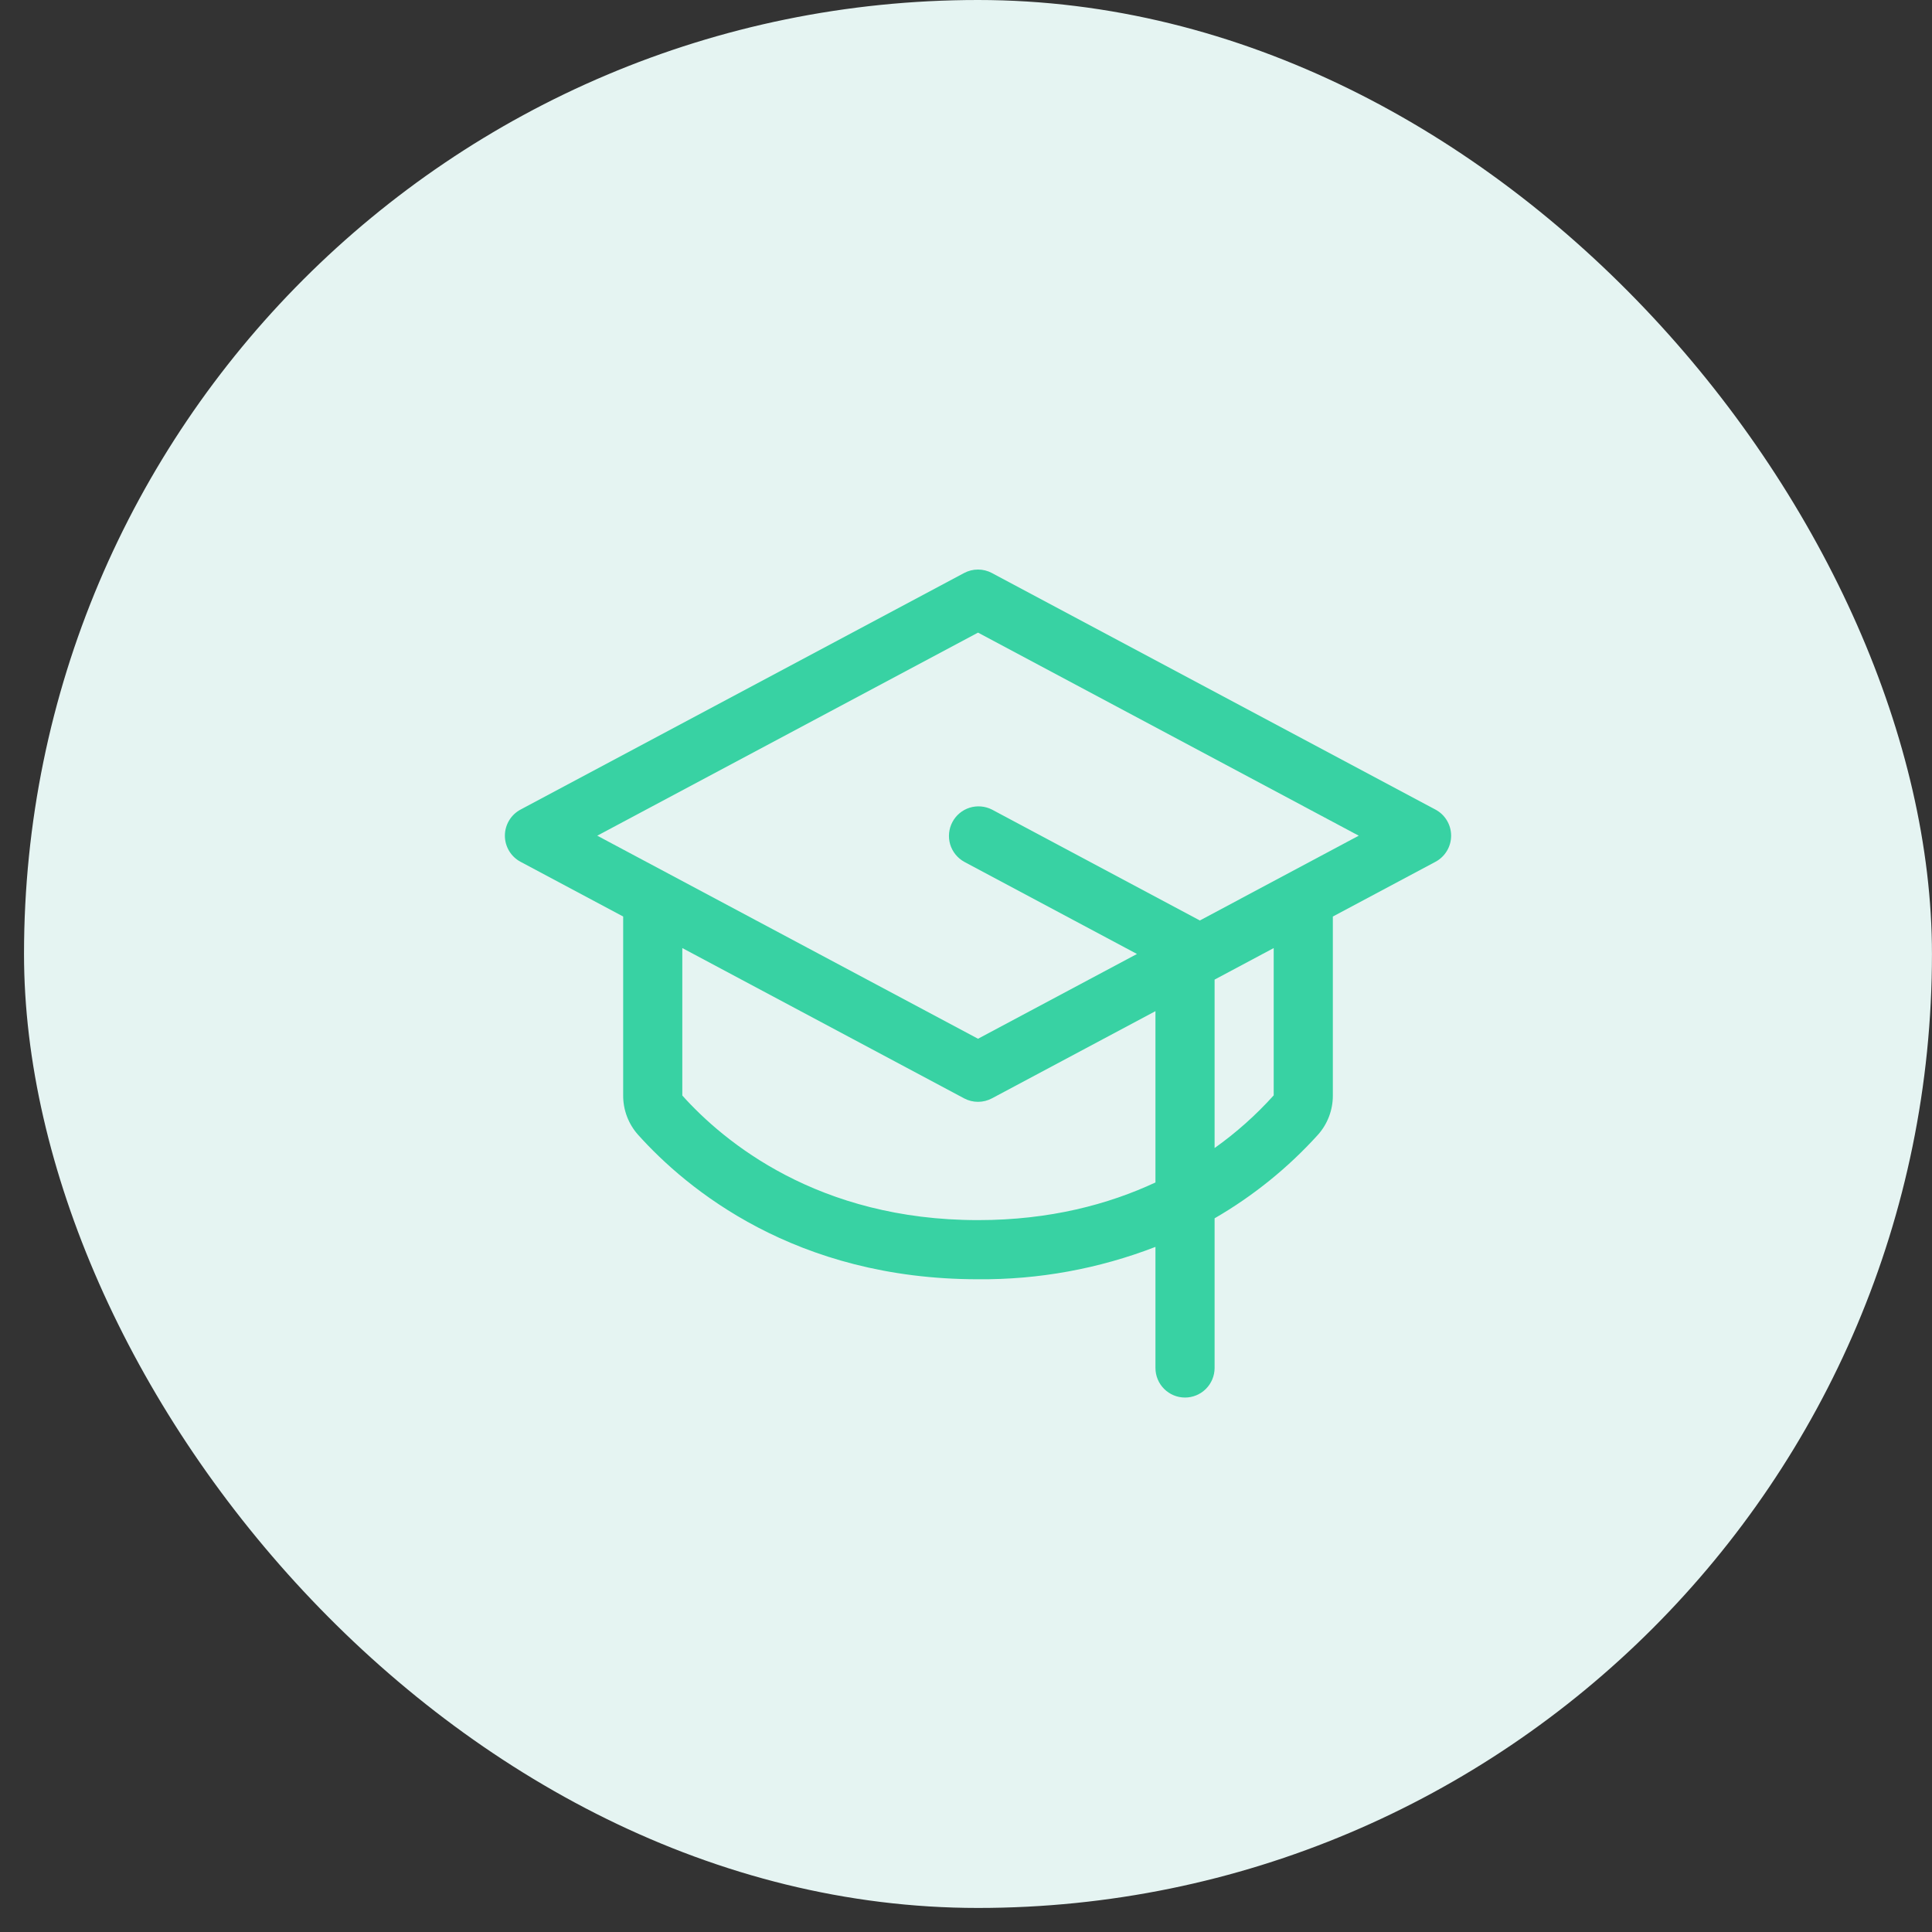 <svg width="49" height="49" viewBox="0 0 49 49" fill="none" xmlns="http://www.w3.org/2000/svg">
<rect x="0" y="0" width="49" height="49" fill="#333333" stroke="none"/>
<rect x="0.609" width="48.39" height="48.39" rx="24.195" fill="#E5F4F2"/>
<g clip-path="url(#clip0_206_1996)">
<path d="M36.407 20.533L25.157 14.533C25.048 14.475 24.927 14.445 24.805 14.445C24.681 14.445 24.561 14.475 24.452 14.533L13.202 20.533C13.082 20.597 12.982 20.692 12.912 20.809C12.842 20.926 12.805 21.059 12.805 21.195C12.805 21.331 12.842 21.464 12.912 21.581C12.982 21.698 13.082 21.793 13.202 21.857L15.805 23.245V27.785C15.804 28.153 15.939 28.509 16.185 28.783C17.413 30.151 20.165 32.445 24.805 32.445C26.343 32.458 27.87 32.179 29.305 31.624V34.695C29.305 34.894 29.384 35.085 29.524 35.225C29.665 35.366 29.855 35.445 30.055 35.445C30.253 35.445 30.444 35.366 30.585 35.225C30.725 35.085 30.805 34.894 30.805 34.695V30.899C31.782 30.334 32.666 29.62 33.424 28.783C33.67 28.509 33.805 28.153 33.804 27.785V23.245L36.407 21.857C36.527 21.793 36.627 21.698 36.697 21.581C36.767 21.464 36.804 21.331 36.804 21.195C36.804 21.059 36.767 20.926 36.697 20.809C36.627 20.692 36.527 20.597 36.407 20.533ZM24.805 30.945C20.748 30.945 18.362 28.963 17.305 27.785V24.045L24.452 27.857C24.561 27.915 24.681 27.945 24.805 27.945C24.927 27.945 25.048 27.915 25.157 27.857L29.305 25.645V29.99C28.123 30.541 26.634 30.945 24.805 30.945ZM32.304 27.781C31.855 28.28 31.352 28.728 30.805 29.117V24.845L32.304 24.045V27.781ZM30.43 23.346L30.409 23.333L25.159 20.533C24.984 20.444 24.78 20.427 24.593 20.485C24.405 20.544 24.248 20.675 24.156 20.848C24.063 21.022 24.043 21.225 24.098 21.414C24.154 21.602 24.282 21.761 24.454 21.857L28.836 24.195L24.805 26.345L15.148 21.195L24.805 16.045L34.461 21.195L30.43 23.346Z" fill="#38D2A3"/>
</g>
<defs>
<clipPath id="clip0_206_1996">
<rect width="24" height="24" fill="white" transform="translate(12.805 12.195)"/>
</clipPath>
</defs>
</svg>

